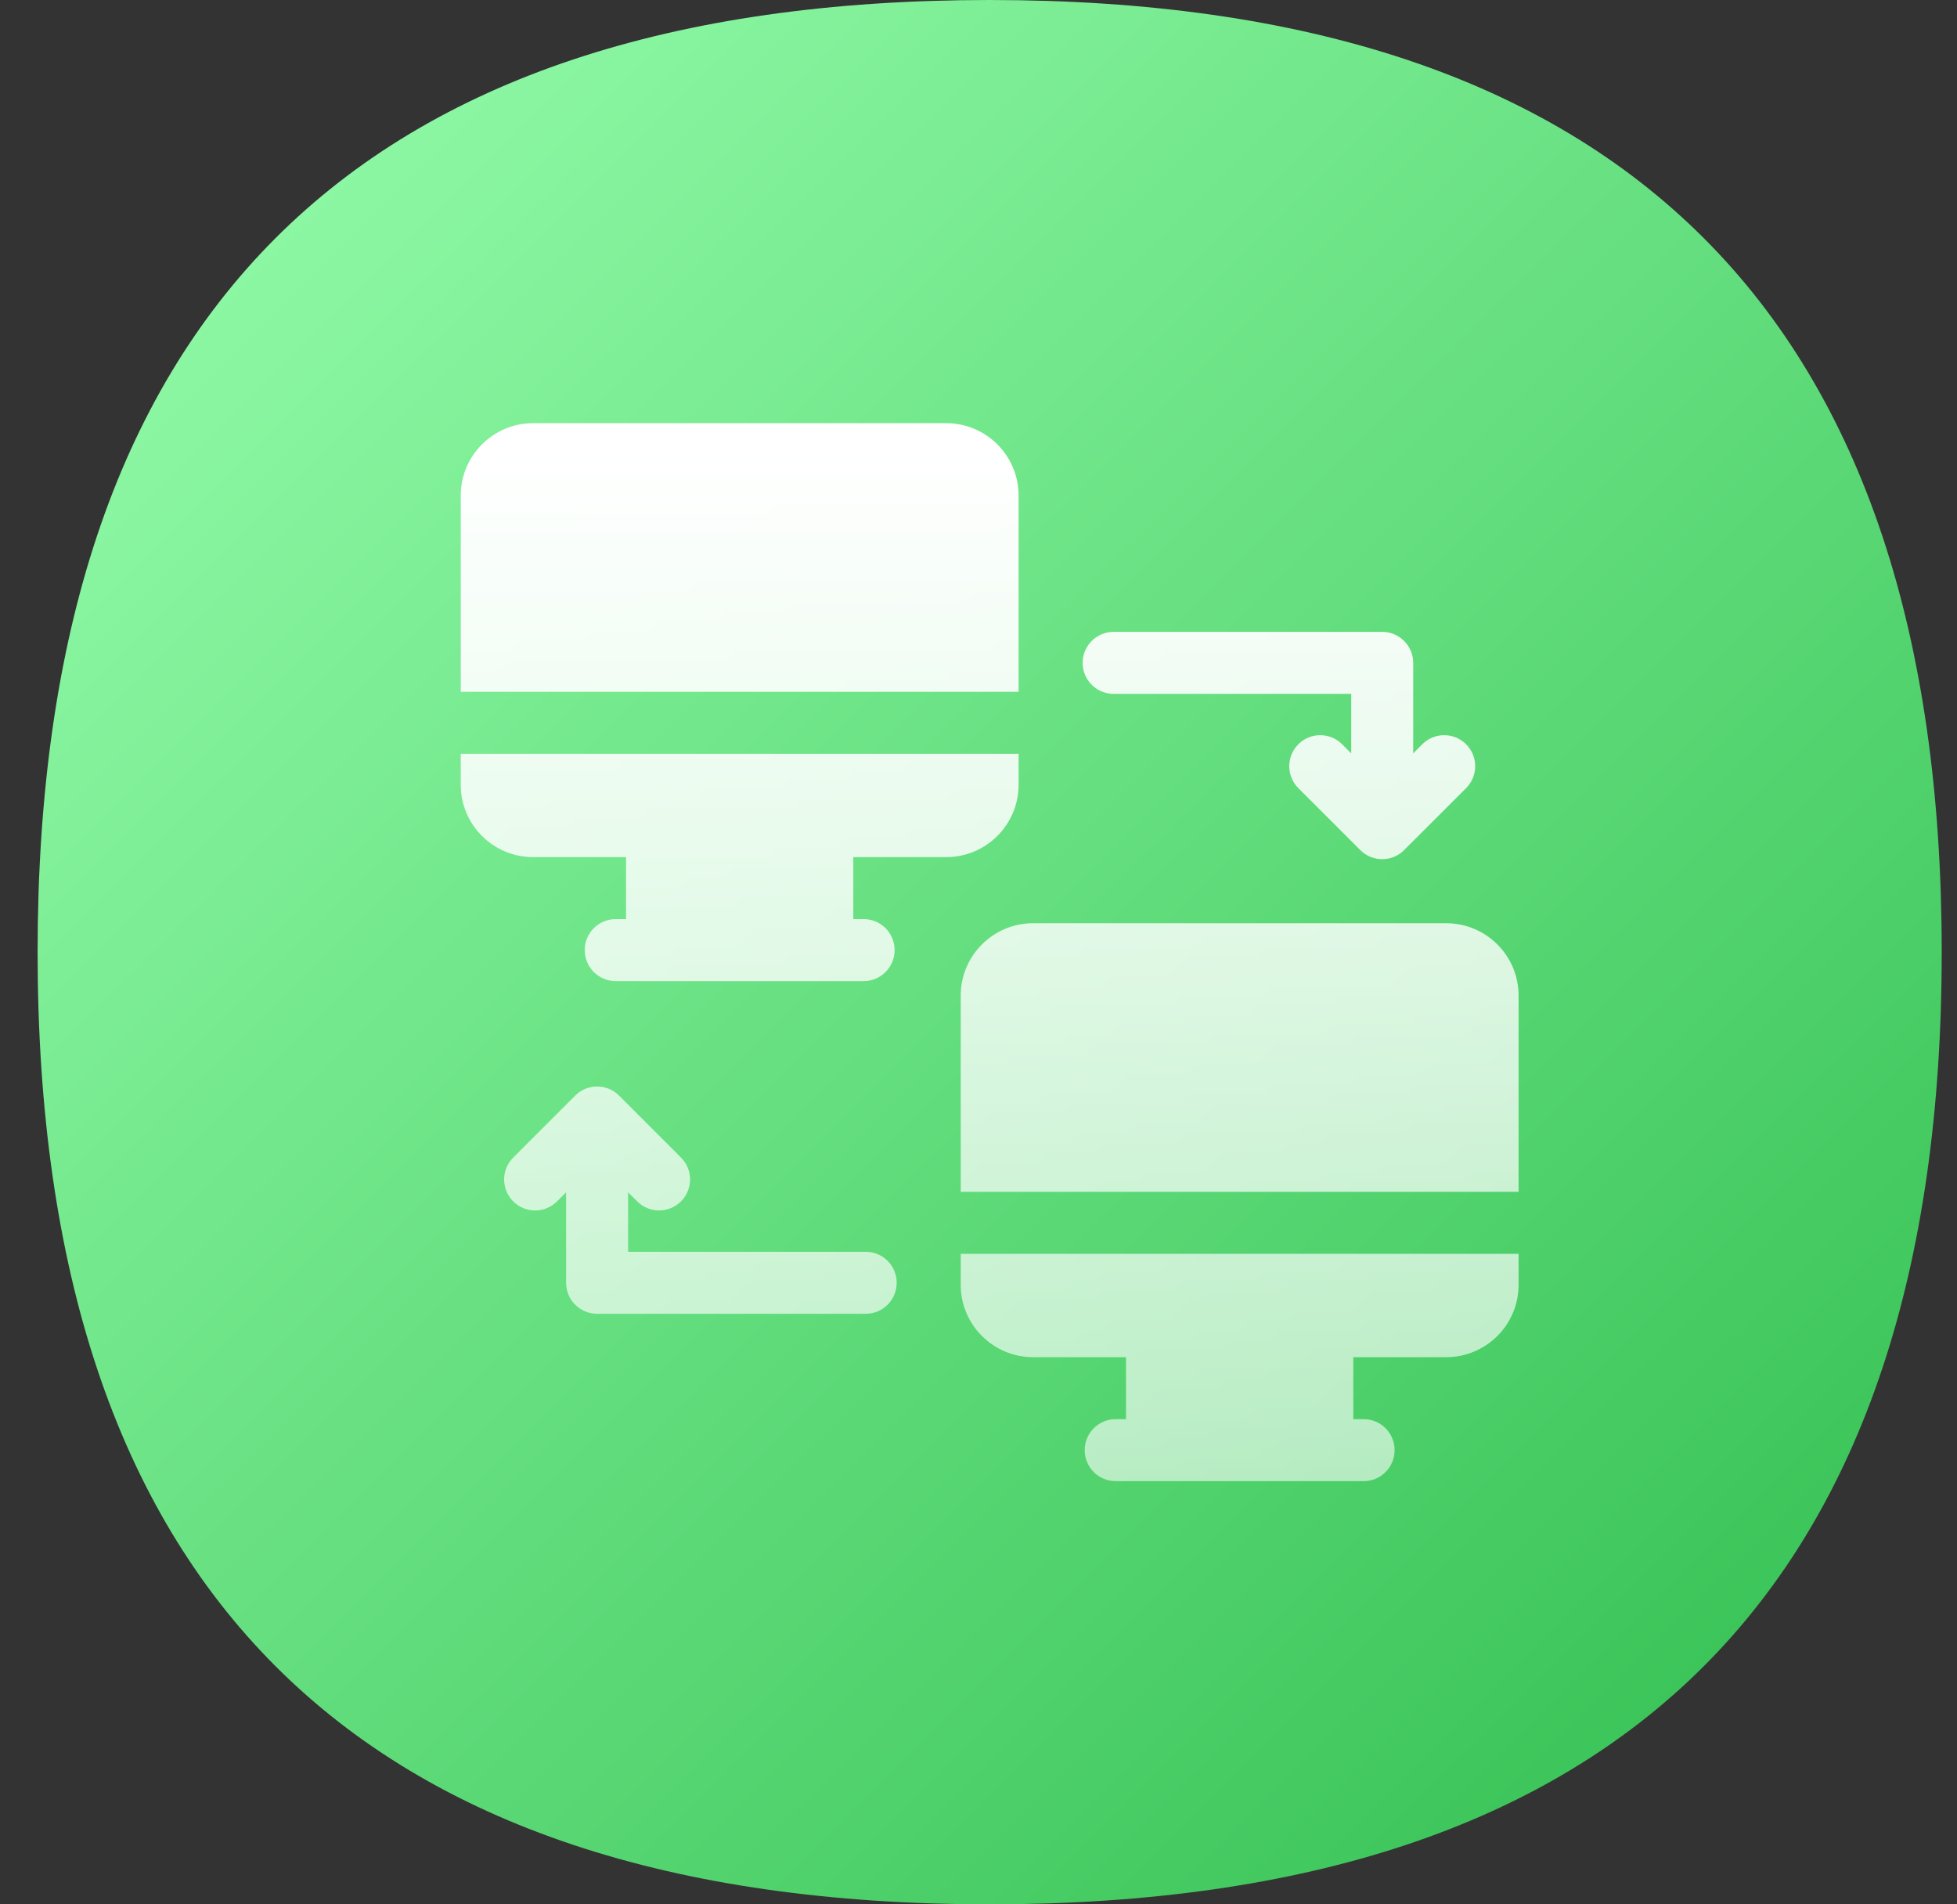 <svg width="37" height="36" viewBox="0 0 37 36" fill="none" xmlns="http://www.w3.org/2000/svg">
<rect x="0" y="0" width="37" height="36" fill="#333333" stroke="none"/>
<path d="M36.711 18C36.711 30 30.711 36 18.711 36C6.711 36 0.711 30 0.711 18C0.711 6 6.711 0 18.711 0C30.711 0 36.711 6 36.711 18Z" fill="url(#paint0_linear_1505_1811)"/>
<path d="M21.055 13.117H25.547V14.242L25.375 14.07C25.146 13.841 24.775 13.841 24.547 14.07C24.318 14.299 24.318 14.67 24.547 14.899L25.718 16.07C25.833 16.185 25.983 16.242 26.133 16.242C26.283 16.242 26.433 16.185 26.547 16.07L27.719 14.899C27.948 14.67 27.948 14.299 27.719 14.07C27.49 13.841 27.119 13.841 26.89 14.07L26.719 14.242V12.531C26.719 12.208 26.456 11.945 26.133 11.945H21.055C20.731 11.945 20.469 12.208 20.469 12.531C20.469 12.855 20.731 13.117 21.055 13.117Z" fill="url(#paint1_linear_1505_1811)"/>
<path d="M16.367 23.664H11.875V22.54L12.047 22.711C12.275 22.94 12.646 22.94 12.875 22.711C13.104 22.482 13.104 22.111 12.875 21.883L11.703 20.711C11.475 20.482 11.104 20.482 10.875 20.711L9.703 21.883C9.474 22.111 9.474 22.482 9.703 22.711C9.932 22.94 10.303 22.94 10.531 22.711L10.703 22.54V24.25C10.703 24.574 10.966 24.836 11.289 24.836H16.367C16.691 24.836 16.953 24.574 16.953 24.25C16.953 23.926 16.691 23.664 16.367 23.664Z" fill="url(#paint2_linear_1505_1811)"/>
<path d="M27.344 17.453H19.531C18.777 17.453 18.164 18.066 18.164 18.82V22.531H28.711V18.82C28.711 18.066 28.098 17.453 27.344 17.453Z" fill="url(#paint3_linear_1505_1811)"/>
<path d="M18.164 24.289C18.164 25.043 18.777 25.656 19.531 25.656H21.289V26.828H21.094C20.77 26.828 20.508 27.09 20.508 27.414C20.508 27.738 20.77 28 21.094 28H25.781C26.105 28 26.367 27.738 26.367 27.414C26.367 27.09 26.105 26.828 25.781 26.828H25.586V25.656H27.344C28.098 25.656 28.711 25.043 28.711 24.289V23.703H18.164V24.289Z" fill="url(#paint4_linear_1505_1811)"/>
<path d="M19.258 9.367C19.258 8.613 18.645 8 17.891 8H10.078C9.324 8 8.711 8.613 8.711 9.367V13.078H19.258V9.367Z" fill="url(#paint5_linear_1505_1811)"/>
<path d="M19.258 14.836V14.25H8.711V14.836C8.711 15.59 9.324 16.203 10.078 16.203H11.836V17.375H11.641C11.317 17.375 11.055 17.637 11.055 17.961C11.055 18.285 11.317 18.547 11.641 18.547H16.328C16.652 18.547 16.914 18.285 16.914 17.961C16.914 17.637 16.652 17.375 16.328 17.375H16.133V16.203H17.891C18.645 16.203 19.258 15.59 19.258 14.836Z" fill="url(#paint6_linear_1505_1811)"/>
<defs>
<linearGradient id="paint0_linear_1505_1811" x1="0.759" y1="-8.49194e-08" x2="36.667" y2="36.055" gradientUnits="userSpaceOnUse">
<stop stop-color="#99FFAF"/>
<stop offset="1" stop-color="#2FBD4E"/>
</linearGradient>
<linearGradient id="paint1_linear_1505_1811" x1="18.643" y1="8.5" x2="18.643" y2="36" gradientUnits="userSpaceOnUse">
<stop stop-color="white"/>
<stop offset="1" stop-color="white" stop-opacity="0.42"/>
</linearGradient>
<linearGradient id="paint2_linear_1505_1811" x1="18.643" y1="8.5" x2="18.643" y2="36" gradientUnits="userSpaceOnUse">
<stop stop-color="white"/>
<stop offset="1" stop-color="white" stop-opacity="0.42"/>
</linearGradient>
<linearGradient id="paint3_linear_1505_1811" x1="18.643" y1="8.5" x2="18.643" y2="36" gradientUnits="userSpaceOnUse">
<stop stop-color="white"/>
<stop offset="1" stop-color="white" stop-opacity="0.42"/>
</linearGradient>
<linearGradient id="paint4_linear_1505_1811" x1="18.643" y1="8.5" x2="18.643" y2="36" gradientUnits="userSpaceOnUse">
<stop stop-color="white"/>
<stop offset="1" stop-color="white" stop-opacity="0.42"/>
</linearGradient>
<linearGradient id="paint5_linear_1505_1811" x1="18.643" y1="8.5" x2="18.643" y2="36" gradientUnits="userSpaceOnUse">
<stop stop-color="white"/>
<stop offset="1" stop-color="white" stop-opacity="0.42"/>
</linearGradient>
<linearGradient id="paint6_linear_1505_1811" x1="18.643" y1="8.5" x2="18.643" y2="36" gradientUnits="userSpaceOnUse">
<stop stop-color="white"/>
<stop offset="1" stop-color="white" stop-opacity="0.42"/>
</linearGradient>
</defs>
</svg>
